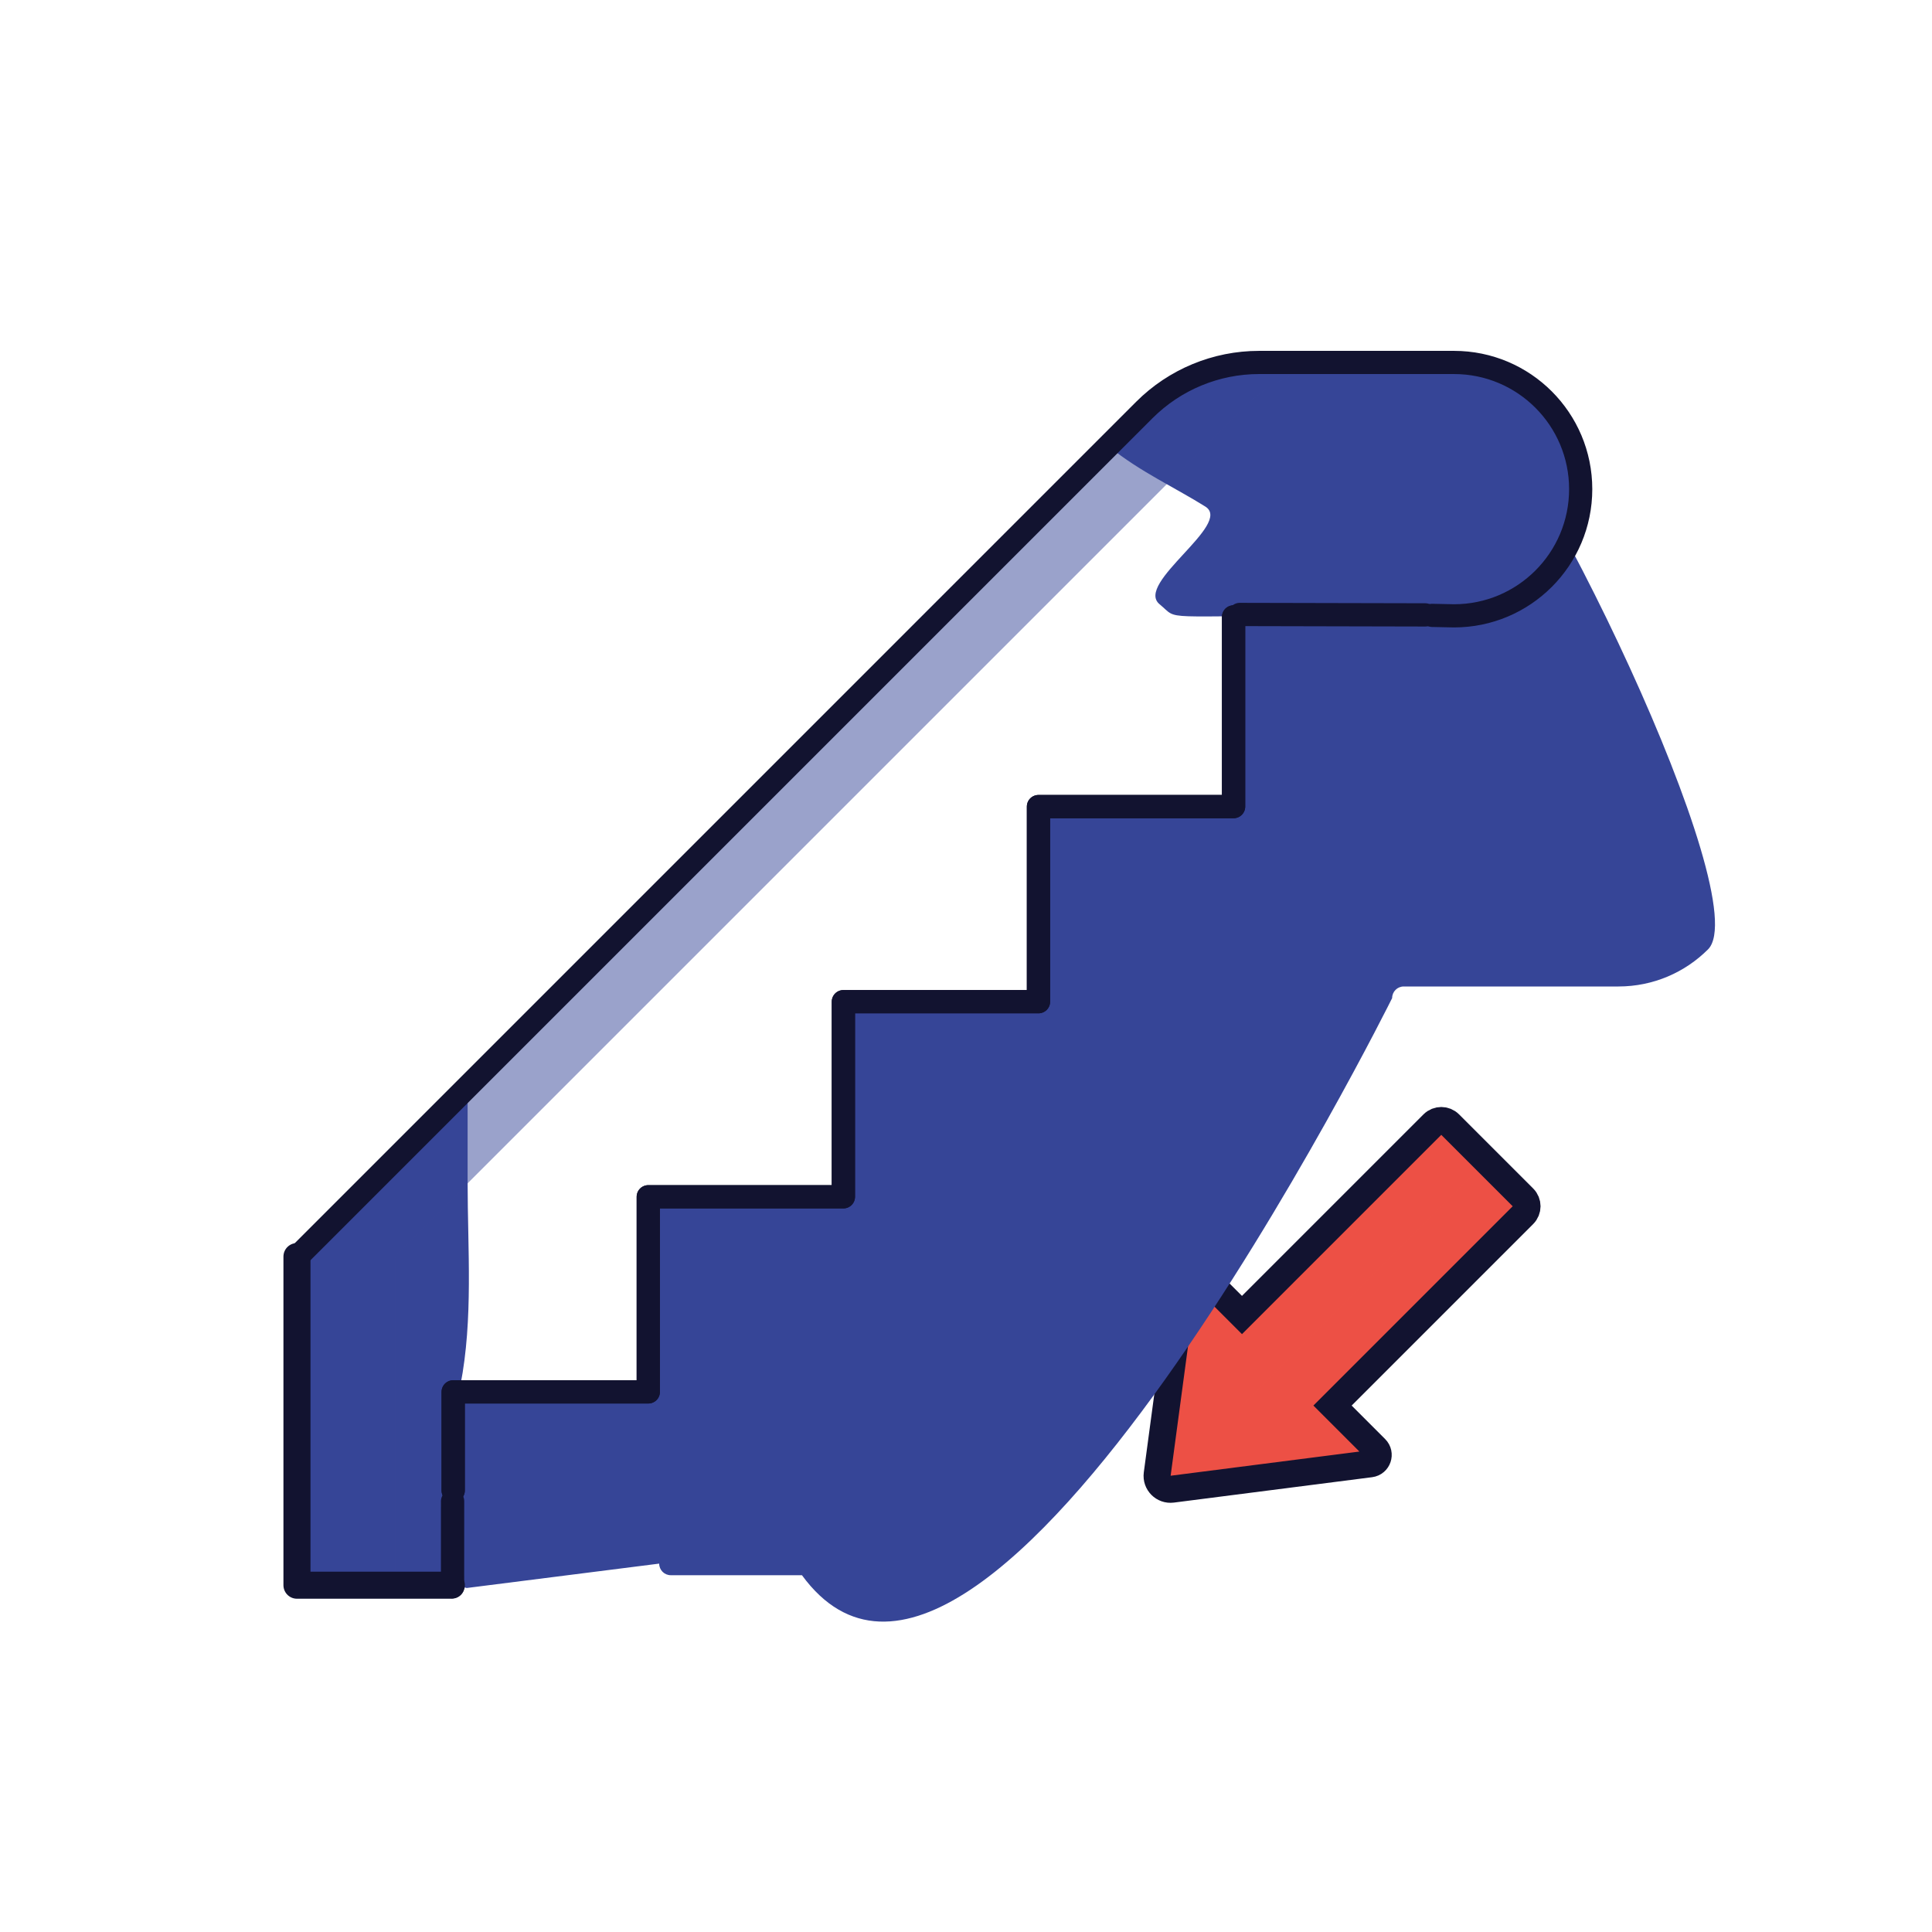 <?xml version="1.0" encoding="UTF-8"?> <svg xmlns="http://www.w3.org/2000/svg" xmlns:xlink="http://www.w3.org/1999/xlink" viewBox="0 0 500 500" width="500" height="500" preserveAspectRatio="xMidYMid meet" style="width: 100%; height: 100%; transform: translate3d(0px, 0px, 0px); content-visibility: visible;"><defs><clipPath id="__lottie_element_51"><rect width="500" height="500" x="0" y="0"></rect></clipPath><g id="__lottie_element_60"><g transform="matrix(1,0,0,1,256.123,335.62)" opacity="1" style="display: block;"><g opacity="1" transform="matrix(1,0,0,1,0,0)"><path fill="rgb(7,149,57)" fill-opacity="1" d=" M-288.849,225.542 C-288.849,225.542 288.849,221.99 288.849,221.99 C288.849,221.99 288.849,-225.41 288.849,-225.41 C288.849,-225.41 112.382,-225.542 112.382,-225.542 C112.382,-225.542 112.382,-175.778 112.382,-175.778 C112.382,-175.778 62.235,-175.778 62.235,-175.778 C62.235,-175.778 62.235,-125.63 62.235,-125.63 C62.235,-125.63 12.087,-125.63 12.087,-125.63 C12.087,-125.63 12.087,-75.483 12.087,-75.483 C12.087,-75.483 -38.06,-75.483 -38.06,-75.483 C-38.06,-75.483 -38.06,-25.335 -38.06,-25.335 C-38.06,-25.335 -88.208,-25.335 -88.208,-25.335 C-88.208,-25.335 -88.259,-25.195 -88.259,-25.195 C-88.259,-25.195 -88.259,24.952 -88.259,24.952 C-88.259,24.952 -138.406,24.952 -138.406,24.952 C-138.406,24.952 -138.406,75.1 -138.406,75.1 C-138.406,75.1 -188.554,75.1 -188.554,75.1 C-188.554,75.1 -188.554,125.247 -188.554,125.247 C-188.554,125.247 -238.701,125.247 -238.701,125.247 C-238.701,125.247 -238.701,175.395 -238.701,175.395 C-238.701,175.395 -288.849,175.395 -288.849,175.395 C-288.849,175.395 -288.849,225.542 -288.849,225.542 C-288.849,225.542 -288.849,225.542 -288.849,225.542 C-288.849,225.542 -288.849,225.542 -288.849,225.542z"></path></g></g></g><filter id="__lottie_element_93" filterUnits="objectBoundingBox" x="0%" y="0%" width="100%" height="100%"><feComponentTransfer in="SourceGraphic"><feFuncA type="table"></feFuncA></feComponentTransfer></filter><mask id="__lottie_element_60_2"><g filter="url(#__lottie_element_93)"><rect width="500" height="500" x="0" y="0" fill="#ffffff" opacity="0"></rect><use xmlns:ns1="http://www.w3.org/1999/xlink" ns1:href="#__lottie_element_60"></use></g></mask></defs><g clip-path="url(#__lottie_element_51)"><g transform="matrix(1,0,0,1,1.141,-1.163)" opacity="1" style="display: block;"><g opacity="1" transform="matrix(1,0,0,1,346.182,338.87)"><path fill="rgb(237,80,69)" fill-opacity="1" d=" M-40.99,-7.223 C-40.99,-7.223 -47.838,43.791 -47.838,43.791 C-48.141,46.048 -46.222,47.979 -43.963,47.69 C-43.963,47.69 7.335,41.118 7.335,41.118 C9.239,40.874 10.032,38.549 8.675,37.192 C8.675,37.192 -2.466,26.051 -2.466,26.051 C-2.466,26.051 46.991,-23.406 46.991,-23.406 C48.163,-24.578 48.163,-26.477 46.991,-27.649 C46.991,-27.649 27.8,-46.84 27.8,-46.84 C26.628,-48.012 24.729,-48.012 23.557,-46.84 C23.557,-46.84 -25.9,2.617 -25.9,2.617 C-25.9,2.617 -37.066,-8.549 -37.066,-8.549 C-38.419,-9.902 -40.735,-9.119 -40.99,-7.223z"></path></g><g opacity="0.5" transform="matrix(1,0,0,1,346.766,344.101)" style="mix-blend-mode: multiply;"><path fill="rgb(237,80,69)" fill-opacity="1" d=" M-47.289,41.603 C-47.289,41.603 36.802,-42.487 36.802,-42.487 C36.802,-42.487 46.41,-32.879 46.41,-32.879 C47.582,-31.707 47.582,-29.808 46.41,-28.636 C46.41,-28.636 -3.048,20.823 -3.048,20.823 C-3.048,20.823 8.089,31.96 8.089,31.96 C9.449,33.32 8.653,35.644 6.75,35.889 C6.75,35.889 -44.548,42.457 -44.548,42.457 C-45.602,42.596 -46.578,42.248 -47.289,41.603z"></path></g><g opacity="1" transform="matrix(1,0,0,1,346.182,338.87)"><path stroke-linecap="butt" stroke-linejoin="miter" fill-opacity="0" stroke-miterlimit="4" stroke="rgb(18,19,48)" stroke-opacity="1" stroke-width="7" d=" M-40.99,-7.223 C-40.99,-7.223 -47.838,43.791 -47.838,43.791 C-48.141,46.048 -46.222,47.979 -43.963,47.69 C-43.963,47.69 7.335,41.118 7.335,41.118 C9.239,40.874 10.032,38.549 8.675,37.192 C8.675,37.192 -2.466,26.051 -2.466,26.051 C-2.466,26.051 46.991,-23.406 46.991,-23.406 C48.163,-24.578 48.163,-26.477 46.991,-27.649 C46.991,-27.649 27.8,-46.84 27.8,-46.84 C26.628,-48.012 24.729,-48.012 23.557,-46.84 C23.557,-46.84 -25.9,2.617 -25.9,2.617 C-25.9,2.617 -37.066,-8.549 -37.066,-8.549 C-38.419,-9.902 -40.735,-9.119 -40.99,-7.223z"></path></g></g><g mask="url(#__lottie_element_60_2)" style="display: block;"><g transform="matrix(1,0,0,1,-235,252)" opacity="1"><g opacity="1" transform="matrix(1,0,0,1,0,0)"><path fill="rgb(54,69,151)" fill-opacity="1" d=" M610.763,-157.394 C610.214,-157.89 609.492,-158.16 608.752,-158.16 C608.752,-158.16 561.263,-158.16 561.263,-158.16 C550.123,-158.16 539.443,-153.73 531.573,-145.86 C531.573,-145.86 314.178,70.972 314.178,70.972 C313.062,72 312.437,73.5 312.439,74.643 C312.439,74.643 312.567,158.797 312.567,158.797 C313.312,158.813 355.72,158.186 355.72,158.981 C355.72,158.981 405.595,152.663 405.595,152.663 C405.595,154.32 406.938,155.663 408.595,155.663 C408.595,155.663 442.544,155.663 442.544,155.663 C489.455,219.786 595.285,6.3 595.285,6.3 C595.285,4.643 596.628,3.3 598.285,3.3 C598.285,3.3 653.844,3.3 653.844,3.3 C662.904,3.3 671.095,-0.37 677.035,-6.3 C689.692,-18.979 632.411,-137.835 610.763,-157.394z"></path></g></g></g><g transform="matrix(1,0,0,1,98.75,-337.232)" opacity="1" style="display: block;"><g opacity="1" transform="matrix(1,0,0,1,0,0)"><path fill="rgb(54,69,151)" fill-opacity="1" d=" M20.405,695.721 C23.759,678.563 22.269,660.507 22.269,643.12 C22.269,643.12 22.269,619.347 22.269,619.347 C22.269,619.347 -20.566,662.182 -20.566,662.182 C-20.566,662.182 -20.566,747.232 -20.566,747.232 C-20.566,747.232 19.384,747.232 19.384,747.232 C19.384,747.232 19.384,697.082 19.384,697.082 C19.384,697.082 20.311,697.082 20.311,697.082 C20.288,696.649 20.312,696.197 20.405,695.721z"></path></g></g><g transform="matrix(1,0,0,1,348.489,126.63)" opacity="1" style="display: block;"><g opacity="1" transform="matrix(1,0,0,1,0,0)"><path fill="rgb(54,69,151)" fill-opacity="1" d=" M28.471,-32.79 C28.471,-32.79 -21.969,-32.79 -21.969,-32.79 C-33.109,-32.79 -43.789,-28.36 -51.659,-20.49 C-51.659,-20.49 -61.261,-10.889 -61.261,-10.889 C-53.698,-4.704 -43.933,-0.181 -36.538,4.478 C-29.355,9.004 -54.919,24.362 -48.392,29.744 C-42.956,34.226 -50.052,32.558 0.065,32.79 C0.065,32.79 28.471,32.79 28.471,32.79 C37.531,32.79 45.721,29.12 51.661,23.19 C57.591,17.25 61.261,9.05 61.261,0 C61.261,-18.11 46.581,-32.79 28.471,-32.79z"></path></g></g><g transform="matrix(1,0,0,1,214.034,251.84)" opacity="0.5" style="mix-blend-mode: multiply; display: block;"><g opacity="1" transform="matrix(1,0,0,1,0,0)" style="mix-blend-mode: multiply;"><path fill="rgb(54,69,151)" fill-opacity="1" d=" M136.94,-158.16 C125.8,-158.16 115.12,-153.73 107.25,-145.86 C107.25,-145.86 -110.842,72.231 -110.842,72.231 C-111.405,72.794 -111.72,73.557 -111.72,74.353 C-111.72,74.353 -111.72,158.16 -111.72,158.16 C-111.72,158.16 -133.94,158.16 -133.94,158.16 C-135.597,158.16 -136.94,156.817 -136.94,155.16 C-136.94,155.16 -136.94,74.353 -136.94,74.353 C-136.94,73.557 -136.624,72.794 -136.061,72.231 C-136.061,72.231 82.03,-145.86 82.03,-145.86 C89.9,-153.73 100.58,-158.16 111.72,-158.16 C111.72,-158.16 136.94,-158.16 136.94,-158.16z"></path></g></g><g transform="matrix(0.86,0,0,0.86,142.531,385.462)" opacity="1" style="display: block;"><g opacity="1" transform="matrix(1,0,0,1,0,0)"><path stroke-linecap="round" stroke-linejoin="round" fill-opacity="0" stroke="rgb(18,19,48)" stroke-opacity="1" stroke-width="7" d=" M-29.355,0.341 C-29.355,-14.449 -29.355,-29.355 -29.355,-29.355 C-29.355,-29.355 29.355,-29.355 29.355,-29.355 C29.355,-29.355 29.355,-88.066 29.355,-88.066 C29.355,-88.066 88.066,-88.066 88.066,-88.066 C88.066,-88.066 88.066,-146.776 88.066,-146.776 C88.066,-146.776 146.776,-146.776 146.776,-146.776 C146.776,-146.776 146.776,-205.486 146.776,-205.486 C146.776,-205.486 205.486,-205.486 205.486,-205.486 C205.486,-205.486 205.486,-253.086 205.486,-262.566"></path></g></g><g transform="matrix(0.86,0,0,0.86,142.53,385.463)" opacity="1" style="display: block;"><g opacity="1" transform="matrix(1,0,0,1,0,0)"><path stroke-linecap="round" stroke-linejoin="round" fill-opacity="0" stroke="rgb(18,19,48)" stroke-opacity="1" stroke-width="7" d=" M-29.355,0.341 C-29.355,-14.449 -29.355,-29.355 -29.355,-29.355 C-29.355,-29.355 29.355,-29.355 29.355,-29.355 C29.355,-29.355 29.355,-88.066 29.355,-88.066 C29.355,-88.066 88.066,-88.066 88.066,-88.066 C88.066,-88.066 88.066,-146.776 88.066,-146.776 C88.066,-146.776 146.776,-146.776 146.776,-146.776 C146.776,-146.776 146.776,-205.486 146.776,-205.486 C146.776,-205.486 205.486,-205.486 205.486,-205.486 C205.486,-205.486 205.486,-253.086 205.486,-262.566"></path></g></g><g transform="matrix(0.86,0,0,0.86,242.638,285.362)" opacity="1" style="display: block;"><g opacity="1" transform="matrix(1,0,0,1,0,0)"><path stroke-linecap="round" stroke-linejoin="round" fill-opacity="0" stroke="rgb(18,19,48)" stroke-opacity="1" stroke-width="7" d=" M90.94,-146.903 C90.94,-146.903 146.776,-146.776 146.776,-146.776"></path></g></g><g transform="matrix(0.86,0,0,0.86,242.638,285.362)" opacity="1" style="display: block;"><g opacity="1" transform="matrix(1,0,0,1,0,0)"><path stroke-linecap="round" stroke-linejoin="round" fill-opacity="0" stroke="rgb(18,19,48)" stroke-opacity="1" stroke-width="7" d=" M-145.937,119.936 C-145.937,119.936 -145.951,145.661 -145.951,145.661"></path></g></g><g transform="matrix(1,0,0,1,242.802,252.092)" opacity="1" style="display: block;"><g opacity="1" transform="matrix(1,0,0,1,0,0)"><path stroke-linecap="round" stroke-linejoin="round" fill-opacity="0" stroke="rgb(18,19,48)" stroke-opacity="1" stroke-width="7" d=" M-125.996,158.158 C-125.996,158.158 -165.948,158.158 -165.948,158.158 C-165.948,158.158 -165.948,73.11 -165.948,73.11"></path></g></g><g transform="matrix(1,0,0,1,243.133,209.437)" opacity="1" style="display: block;"><g opacity="1" transform="matrix(1,0,0,1,0,0)"><path stroke-linecap="round" stroke-linejoin="round" fill-opacity="0" stroke="rgb(18,19,48)" stroke-opacity="1" stroke-width="6" d=" M127.502,-50.178 C127.502,-50.178 133.16,-50.058 133.16,-50.058 C151.268,-50.058 165.948,-64.738 165.948,-82.846 C165.948,-82.846 165.948,-82.846 165.948,-82.846 C165.948,-100.954 151.268,-115.634 133.16,-115.634 C133.16,-115.634 82.714,-115.634 82.714,-115.634 C82.714,-115.634 82.714,-115.634 82.714,-115.634 C71.577,-115.634 60.896,-111.21 53.021,-103.335 C53.021,-103.335 -165.948,115.634 -165.948,115.634"></path></g></g><g class="com" transform="matrix(2.652,0,0,2.652,37.982,480.391)" opacity="0.2" style="display: none;"><path fill="rgb(0,0,0)" fill-opacity="1" d=" M141.696,0 C141.696,0 144.67,0 144.67,0 C144.67,0 144.67,-12.716 144.67,-12.716 C144.67,-12.716 148.629,0 148.629,0 C148.629,0 151.254,0 151.254,0 C151.254,0 155.295,-12.716 155.295,-12.716 C155.295,-12.716 155.295,0 155.295,0 C155.295,0 158.453,0 158.453,0 C158.453,0 158.453,-14.829 158.453,-14.829 C158.453,-14.829 153.408,-14.829 153.408,-14.829 C153.408,-14.829 150.024,-4.041 150.024,-4.041 C150.024,-4.041 146.885,-14.829 146.885,-14.829 C146.885,-14.829 141.696,-14.829 141.696,-14.829 C141.696,-14.829 141.696,0 141.696,0z M128.805,-7.302 C128.805,-8.984 129.051,-10.583 129.892,-11.609 C130.487,-12.368 131.43,-12.86 132.62,-12.86 C134.138,-12.86 135.389,-12.06 136.004,-10.235 C136.312,-9.333 136.373,-8.307 136.373,-7.589 C136.373,-5.23 135.86,-4.081 135.368,-3.343 C134.773,-2.42 133.891,-1.969 132.599,-1.969 C131.122,-1.969 130.363,-2.544 129.912,-3.159 C129.03,-4.308 128.805,-5.887 128.805,-7.302z M125.482,-7.199 C125.482,-5.845 125.688,-3.384 127.308,-1.661 C128.662,-0.246 130.609,0.369 132.558,0.369 C133.789,0.369 136.188,0.103 137.829,-1.743 C139.039,-3.097 139.696,-5.394 139.696,-7.548 C139.696,-9.004 139.388,-11.322 137.809,-13.127 C136.353,-14.768 134.178,-15.137 132.599,-15.137 C127.266,-15.137 125.482,-11.137 125.482,-7.199z M124.04,-9.989 C124.04,-12.943 121.764,-14.911 118.523,-14.911 C114.359,-14.911 111.734,-11.794 111.734,-7.097 C111.734,-3.426 113.395,0.349 118.502,0.349 C119.856,0.349 121.517,0.041 122.83,-1.313 C124.02,-2.544 124.101,-3.917 124.163,-4.799 C124.163,-4.799 120.82,-4.799 120.82,-4.799 C120.758,-2.83 119.487,-1.99 118.154,-1.99 C115.057,-1.99 115.057,-6.194 115.057,-7.076 C115.057,-10.132 116.041,-12.593 118.4,-12.593 C120.554,-12.593 120.738,-10.502 120.8,-9.989 C120.8,-9.989 124.04,-9.989 124.04,-9.989z M106.893,0 C106.893,0 109.497,0 109.497,0 C109.497,0 109.497,-2.728 109.497,-2.728 C109.497,-2.728 106.893,-2.728 106.893,-2.728 C106.893,-2.728 106.893,0 106.893,0z M91.007,0 C91.007,0 94.001,0 94.001,0 C94.001,0 94.001,-12.306 94.001,-12.306 C94.001,-12.306 99.744,0 99.744,0 C99.744,0 104.113,0 104.113,0 C104.113,0 104.113,-14.829 104.113,-14.829 C104.113,-14.829 101.159,-14.829 101.159,-14.829 C101.159,-14.829 101.159,-3.159 101.159,-3.159 C101.159,-3.159 95.601,-14.829 95.601,-14.829 C95.601,-14.829 91.007,-14.829 91.007,-14.829 C91.007,-14.829 91.007,0 91.007,0z M77.869,-7.302 C77.869,-8.984 78.115,-10.583 78.956,-11.609 C79.551,-12.368 80.494,-12.86 81.684,-12.86 C83.202,-12.86 84.453,-12.06 85.068,-10.235 C85.376,-9.333 85.437,-8.307 85.437,-7.589 C85.437,-5.23 84.924,-4.081 84.432,-3.343 C83.837,-2.42 82.955,-1.969 81.663,-1.969 C80.186,-1.969 79.428,-2.544 78.977,-3.159 C78.095,-4.308 77.869,-5.887 77.869,-7.302z M74.546,-7.199 C74.546,-5.845 74.752,-3.384 76.372,-1.661 C77.726,-0.246 79.673,0.369 81.622,0.369 C82.853,0.369 85.253,0.103 86.894,-1.743 C88.104,-3.097 88.76,-5.394 88.76,-7.548 C88.76,-9.004 88.452,-11.322 86.873,-13.127 C85.417,-14.768 83.242,-15.137 81.663,-15.137 C76.33,-15.137 74.546,-11.137 74.546,-7.199z M73.104,-9.989 C73.104,-12.943 70.828,-14.911 67.587,-14.911 C63.423,-14.911 60.798,-11.794 60.798,-7.097 C60.798,-3.426 62.459,0.349 67.566,0.349 C68.92,0.349 70.581,0.041 71.894,-1.313 C73.084,-2.544 73.165,-3.917 73.227,-4.799 C73.227,-4.799 69.884,-4.799 69.884,-4.799 C69.822,-2.83 68.551,-1.99 67.218,-1.99 C64.121,-1.99 64.121,-6.194 64.121,-7.076 C64.121,-10.132 65.105,-12.593 67.464,-12.593 C69.618,-12.593 69.802,-10.502 69.864,-9.989 C69.864,-9.989 73.104,-9.989 73.104,-9.989z M55.669,0 C55.669,0 58.849,0 58.849,0 C58.849,0 58.849,-14.87 58.849,-14.87 C58.849,-14.87 55.669,-14.87 55.669,-14.87 C55.669,-14.87 55.669,0 55.669,0z M44.288,-12.388 C46.113,-12.47 46.955,-12.368 47.611,-12.183 C49.601,-11.629 50.318,-9.701 50.318,-7.609 C50.318,-6.891 50.236,-4.676 48.985,-3.425 C48.062,-2.502 46.893,-2.4 45.539,-2.4 C45.17,-2.4 44.637,-2.42 44.288,-2.441 C44.288,-2.441 44.288,-12.388 44.288,-12.388z M41.068,0 C41.068,0 45.683,0 45.683,0 C47.18,0 47.795,-0.061 48.349,-0.164 C51.159,-0.677 53.6,-3.056 53.6,-7.609 C53.6,-9.722 52.943,-12.06 51.077,-13.434 C49.293,-14.747 46.79,-14.768 45.97,-14.768 C45.97,-14.768 41.068,-14.788 41.068,-14.788 C41.068,-14.788 41.068,0 41.068,0z M30.519,-12.491 C30.519,-12.491 32.652,-12.491 32.652,-12.491 C33.657,-12.491 34.252,-12.491 34.744,-12.142 C35.031,-11.957 35.524,-11.486 35.524,-10.481 C35.524,-9.435 34.929,-8.922 34.703,-8.758 C34.19,-8.348 33.452,-8.348 33.083,-8.348 C33.083,-8.348 30.519,-8.348 30.519,-8.348 C30.519,-8.348 30.519,-12.491 30.519,-12.491z M27.381,0 C27.381,0 30.622,0 30.622,0 C30.622,0 30.622,-5.989 30.622,-5.989 C30.622,-5.989 33.411,-5.989 33.411,-5.989 C33.944,-5.989 34.724,-5.989 35.011,-5.148 C35.216,-4.574 35.667,-0.82 35.811,0 C35.811,0 39.318,0 39.318,0 C39.154,-0.246 39.031,-0.411 38.867,-1.067 C38.764,-1.477 38.642,-2.195 38.416,-3.938 C38.149,-5.866 37.985,-7.138 35.749,-7.343 C36.467,-7.548 38.847,-8.204 38.847,-10.973 C38.847,-11.937 38.477,-13.024 37.554,-13.824 C36.364,-14.85 34.704,-14.85 33.063,-14.829 C33.063,-14.829 27.381,-14.829 27.381,-14.829 C27.381,-14.829 27.381,0 27.381,0z M14.49,-7.302 C14.49,-8.984 14.736,-10.583 15.577,-11.609 C16.172,-12.368 17.115,-12.86 18.305,-12.86 C19.823,-12.86 21.074,-12.06 21.689,-10.235 C21.997,-9.333 22.058,-8.307 22.058,-7.589 C22.058,-5.23 21.545,-4.081 21.053,-3.343 C20.458,-2.42 19.576,-1.969 18.284,-1.969 C16.807,-1.969 16.048,-2.544 15.597,-3.159 C14.715,-4.308 14.49,-5.887 14.49,-7.302z M11.167,-7.199 C11.167,-5.845 11.372,-3.384 12.992,-1.661 C14.346,-0.246 16.294,0.369 18.243,0.369 C19.474,0.369 21.873,0.103 23.514,-1.743 C24.724,-3.097 25.381,-5.394 25.381,-7.548 C25.381,-9.004 25.073,-11.322 23.494,-13.127 C22.038,-14.768 19.863,-15.137 18.284,-15.137 C12.951,-15.137 11.167,-11.137 11.167,-7.199z M1.415,0 C1.415,0 11.014,0 11.014,0 C11.014,0 11.014,-2.523 11.014,-2.523 C11.014,-2.523 4.656,-2.523 4.656,-2.523 C4.656,-2.523 4.656,-14.809 4.656,-14.809 C4.656,-14.809 1.415,-14.809 1.415,-14.809 C1.415,-14.809 1.415,0 1.415,0z"></path></g></g></svg> 